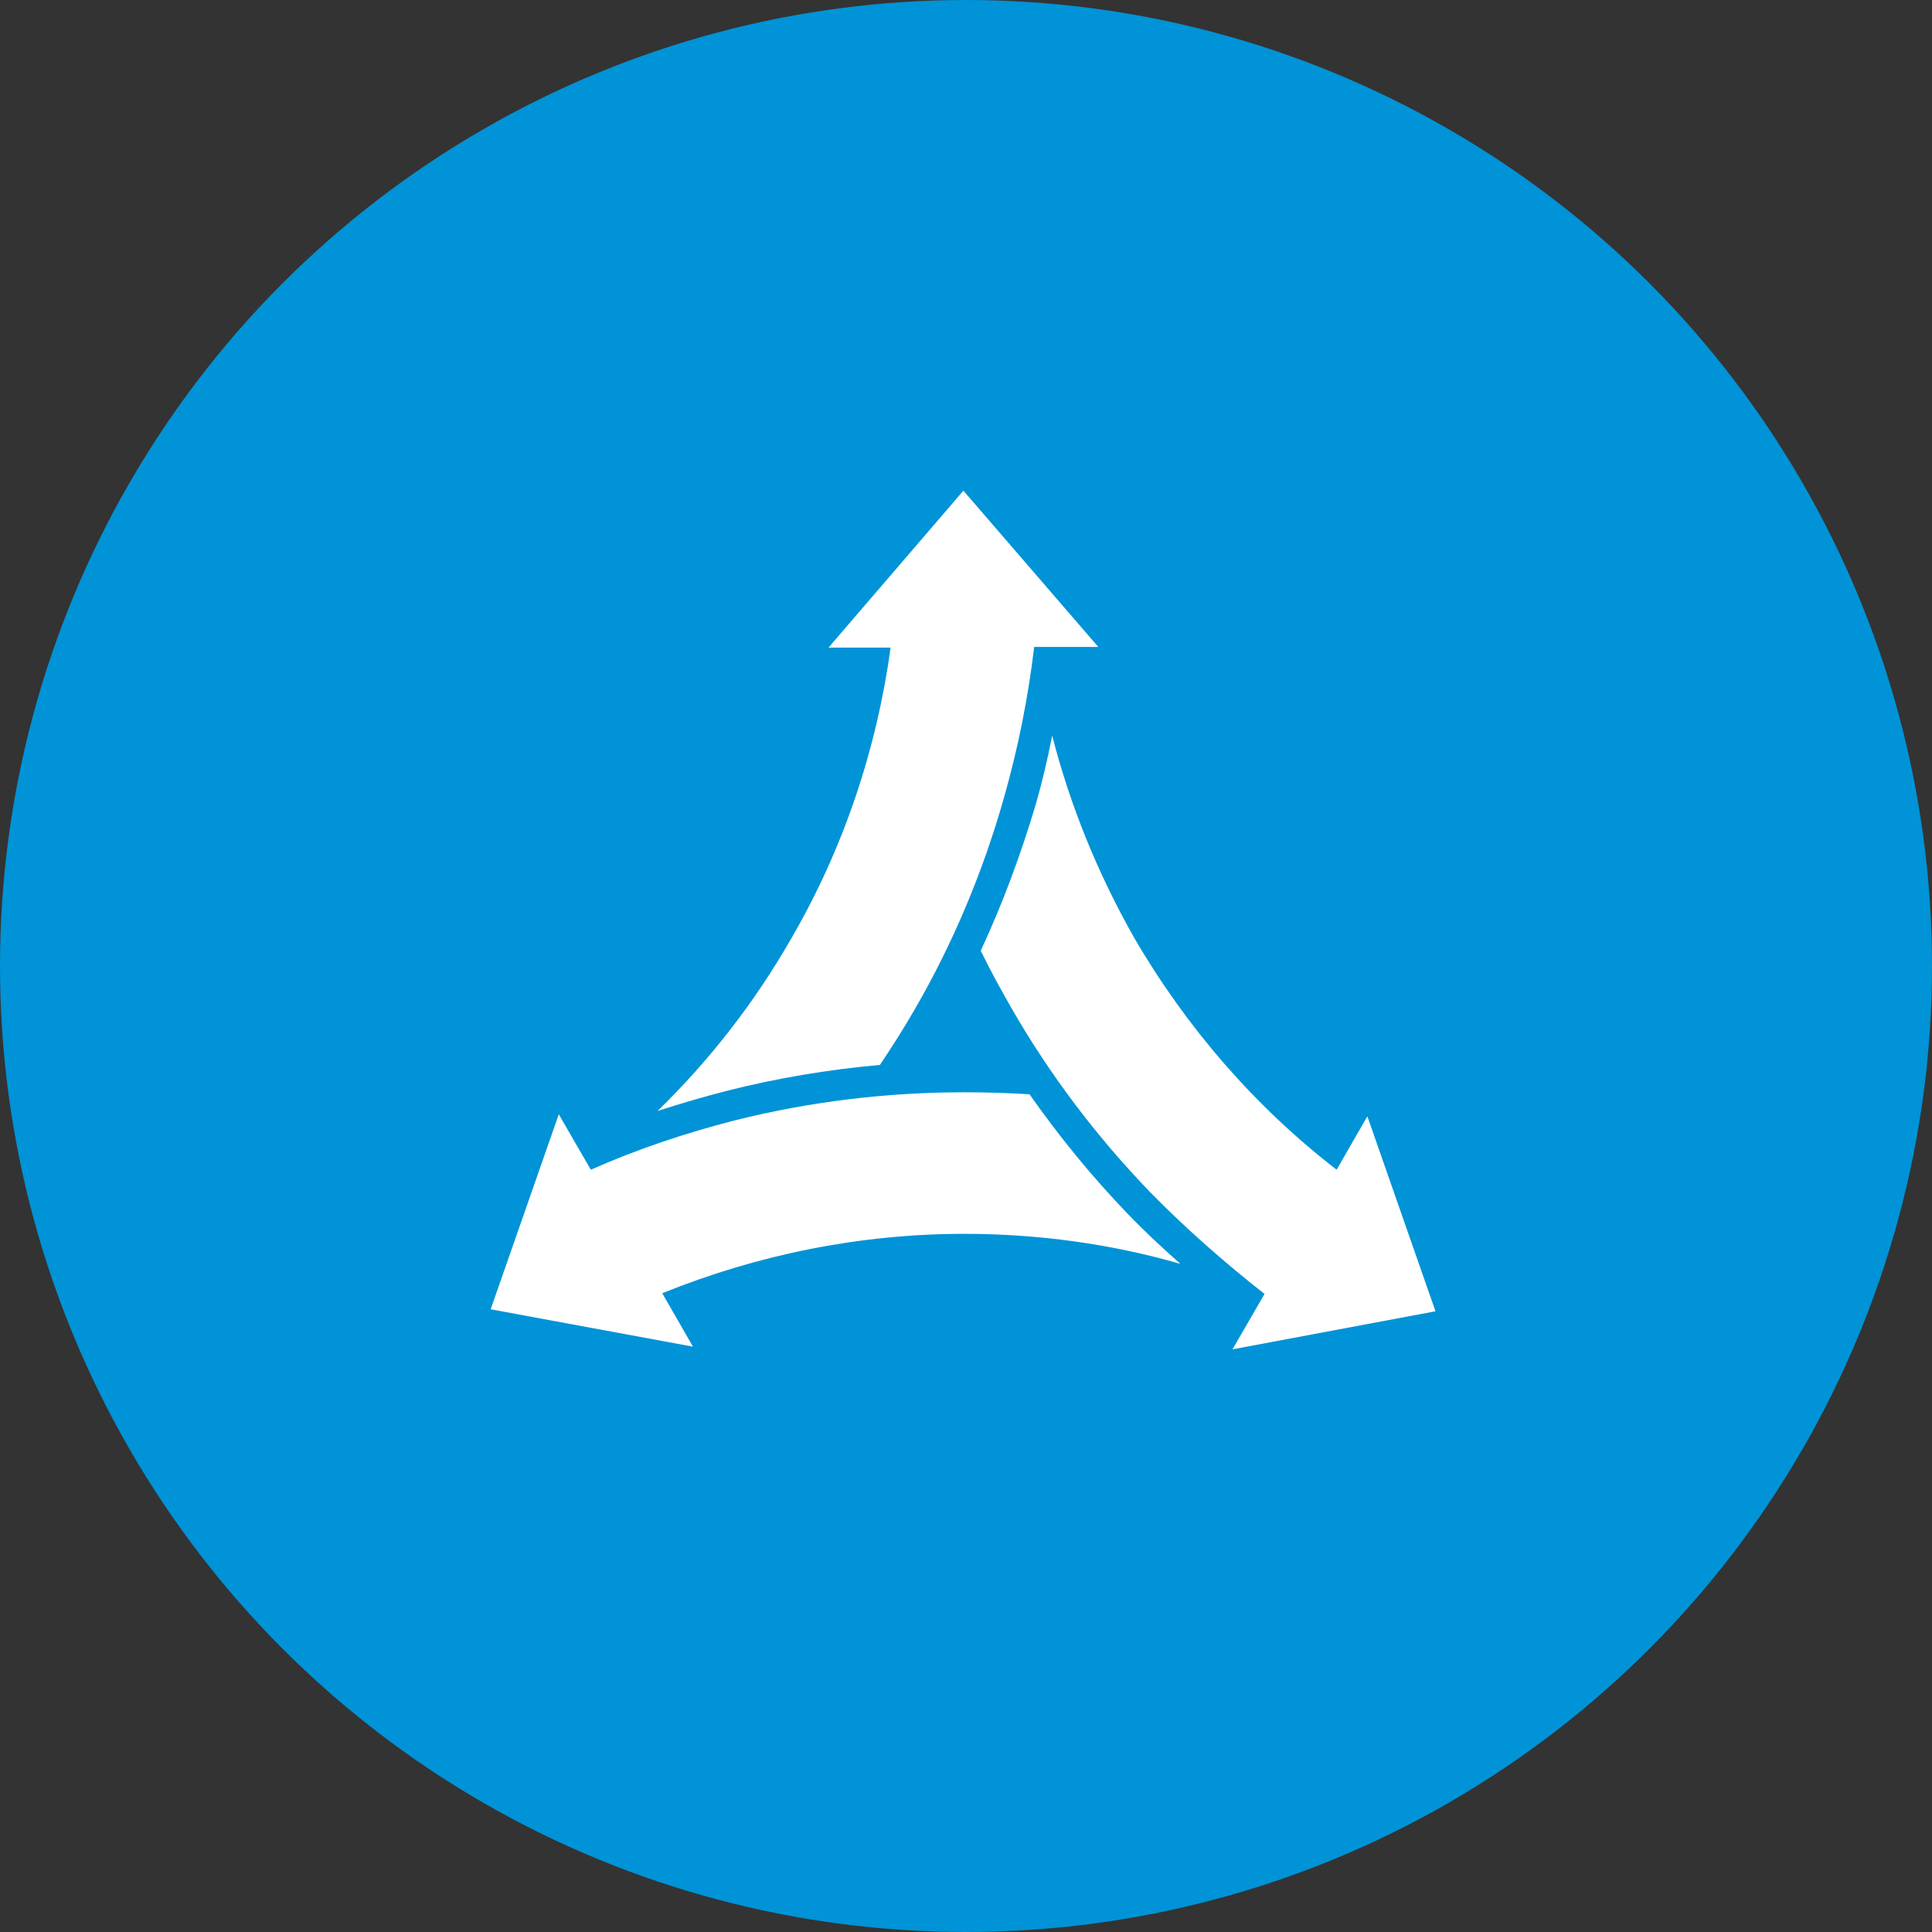 <?xml version="1.0" encoding="UTF-8"?>
<svg xmlns="http://www.w3.org/2000/svg" xmlns:xlink="http://www.w3.org/1999/xlink" width="63px" height="63px" viewBox="0 0 63 63" version="1.1">
  <rect x="0" y="0" width="63" height="63" fill="#333333" stroke="none"/>
  <title>Group 28</title>
  <g id="Homepage" stroke="none" stroke-width="1" fill="none" fill-rule="evenodd">
    <g id="eCommerce-Integrations" transform="translate(-1091, -1150)">
      <g id="Group-4" transform="translate(60, 772)">
        <g id="Group-28" transform="translate(1031, 378)">
          <circle id="Oval-Copy-12" fill="#0093D7" cx="31.5" cy="31.5" r="31.5"></circle>
          <g id="Group" transform="translate(16, 16)" fill="#FFFFFF" fill-rule="nonzero">
            <g id="ChannelEngine-Icon-white">
              <path d="M16.743,9.994 C16.068,12.389 15.089,14.74 13.826,16.918 C13.477,17.527 13.085,18.137 12.694,18.725 C10.995,18.878 9.319,19.16 7.686,19.574 C6.924,19.77 6.184,19.988 5.443,20.227 C7.141,18.572 8.6,16.7 9.798,14.61 C11.496,11.692 12.585,8.448 13.042,5.117 L11.017,5.117 L15.415,0 L19.813,5.095 L17.723,5.095 C17.527,6.75 17.201,8.382 16.743,9.994 Z" id="Path"></path>
              <path d="M21.512,22.883 C19.77,21.076 18.246,19.073 16.983,16.874 C16.634,16.264 16.286,15.633 15.981,15.001 C16.7,13.455 17.287,11.866 17.767,10.255 C17.984,9.515 18.158,8.753 18.311,7.991 C18.899,10.277 19.792,12.476 20.989,14.588 C22.687,17.505 24.93,20.096 27.586,22.143 L28.588,20.401 L30.809,26.759 L24.19,28 L25.235,26.193 C23.929,25.17 22.666,24.059 21.512,22.883 Z" id="Path"></path>
              <path d="M0,26.694 L2.221,20.336 L3.266,22.143 C4.79,21.468 6.357,20.946 7.969,20.532 C10.407,19.922 12.911,19.618 15.437,19.618 C16.155,19.618 16.852,19.639 17.571,19.683 C18.55,21.076 19.617,22.383 20.793,23.602 C21.337,24.168 21.903,24.691 22.491,25.213 C20.227,24.56 17.853,24.234 15.436,24.234 C12.062,24.234 8.709,24.909 5.595,26.171 L6.597,27.913 L0,26.694 Z" id="Path"></path>
            </g>
          </g>
        </g>
      </g>
    </g>
  </g>
</svg>
